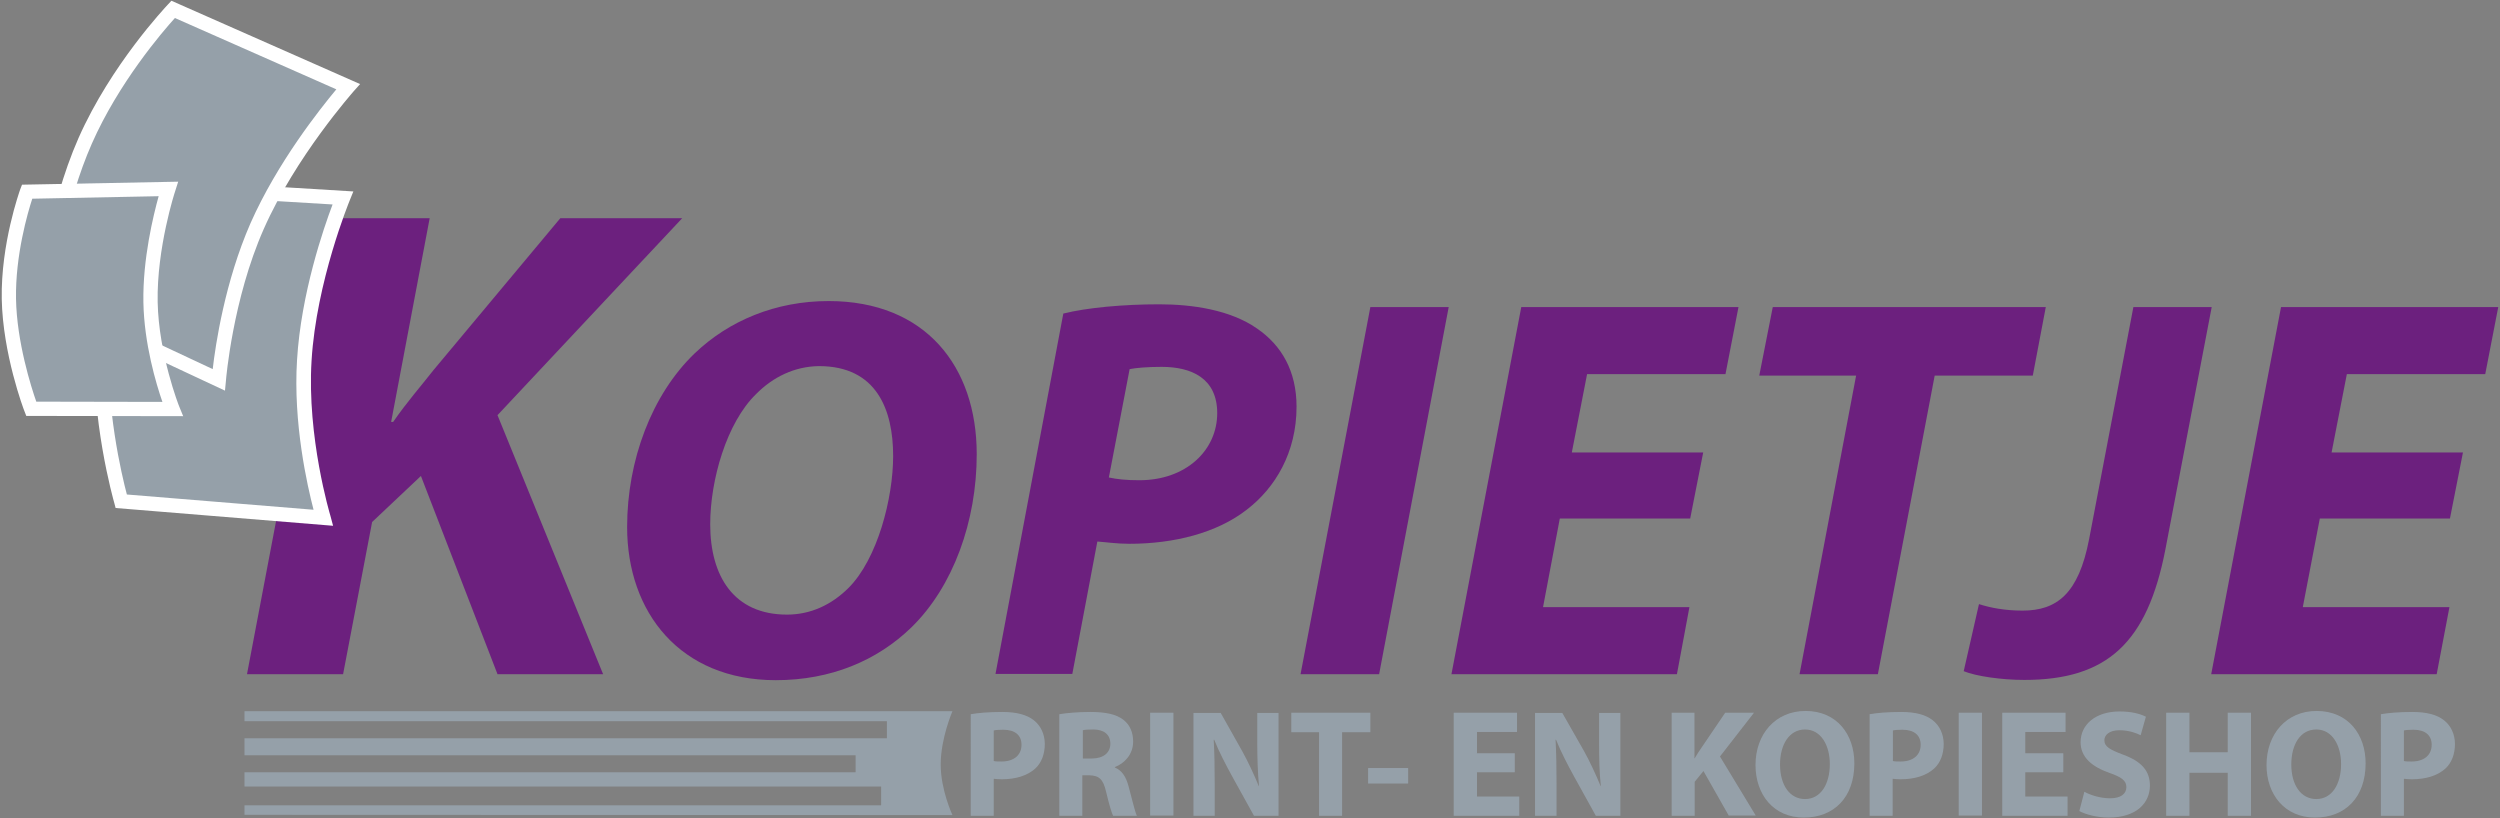 <?xml version="1.0" encoding="utf-8"?><!DOCTYPE svg PUBLIC "-//W3C//DTD SVG 1.1//EN" "http://www.w3.org/Graphics/SVG/1.1/DTD/svg11.dtd"><svg version="1.1" xmlns="http://www.w3.org/2000/svg" xmlns:xlink="http://www.w3.org/1999/xlink" x="0px" y="0px" width="999px" height="327px" viewBox="0 0 999 327"><rect x="0" y="0" width="999" height="327" fill="#808080" stroke="none"/><path fill="#6C207E" d="M133.3,87.2h38.4l-15.4,81.4h0.8c5.4-7.8,11.1-14.3,16.2-20.8l50.6-60.6h48.7l-73.8,78.7l42.2,103.5h-42.2 l-30.6-79.2l-19.5,18.4l-11.6,60.8H98.7L133.3,87.2z"/><path fill="#6C207E" d="M390.3,181.5c0,26.8-9.4,52.9-26.1,69.2c-13.7,13.3-32.2,21.1-54.2,21.1c-38.1,0-59.4-27-59.4-61.2 c0-26.6,9.8-52.9,27-69.4c13.7-13.1,32.4-20.9,53.5-20.9C369.8,120.3,390.3,146.4,390.3,181.5 M302.1,157.5 c-11.8,11.5-18.3,34.4-18.3,52c0,20.7,9.4,36.1,30.7,36.1c9.4,0,17.8-3.9,24.6-10.7c11.5-11.5,17.8-35.7,17.8-52.7 c0-18.3-6.5-35.9-29.6-35.9C317.6,146.4,308.9,150.6,302.1,157.5"/><path fill="#6C207E" d="M424.9,125.3c9.6-2.4,24.2-3.7,38.3-3.7c13.3,0,28.3,2.2,39,9.6c10,6.8,15.9,17.2,15.9,31.3 c0,18.3-8.5,32.4-19.8,41.1c-12,9.4-29.2,13.7-47,13.7c-5.2,0-9.6-0.7-12.8-0.9l-10,52.9h-30.7L424.9,125.3z M443.1,190.8 c3.3,0.7,6.8,1.1,12.2,1.1c18.7,0,31.1-12,31.1-26.8c0-13.9-10.2-18.5-22.2-18.5c-5.9,0-10.2,0.4-12.8,0.9L443.1,190.8z"/><polygon fill="#6C207E" points="578.9,122.7 551.1,269.4 519.7,269.4 547.6,122.7"/><polygon fill="#6C207E" points="675.4,207.2 623.3,207.2 616.6,242.6 675.1,242.6 670.1,269.4 580,269.4 607.9,122.7 694.7,122.7 689.5,149.5 634.2,149.5 628.1,180.8 680.6,180.8"/><polygon fill="#6C207E" points="741.7,150.1 703,150.1 708.4,122.7 817.5,122.7 812.3,150.1 773.1,150.1 750.4,269.4 719.1,269.4 "/><path fill="#6C207E" d="M852.5,122.7h31.3l-18.5,96.8c-7.2,37.2-23.1,52.2-56.4,52.2c-9.1,0-19.4-1.5-24.2-3.5l6.1-26.8 c4.6,1.5,10.5,2.6,17.4,2.6c13.7,0,22.4-6.7,26.6-28.5L852.5,122.7z"/><polygon fill="#6C207E" points="979,207.2 927,207.2 920.2,242.6 978.8,242.6 973.7,269.4 883.6,269.4 911.5,122.7 998.3,122.7 993.1,149.5 937.8,149.5 931.7,180.8 984.2,180.8"/><path fill="#95A0A9" d="M387.9,285.4c2.9-0.5,6.9-0.9,12.6-0.9c5.7,0,9.8,1.1,12.6,3.3c2.7,2.1,4.4,5.5,4.4,9.5 c0,4-1.3,7.5-3.8,9.8c-3.2,2.9-7.9,4.3-13.4,4.3c-1.2,0-2.3-0.1-3.2-0.2V326h-9.2V285.4z M397.1,304.1c0.8,0.2,1.7,0.2,3.1,0.2 c4.9,0,8-2.5,8-6.7c0-3.8-2.6-6-7.3-6c-1.8,0-3.1,0.1-3.8,0.3V304.1z"/><path fill="#95A0A9" d="M423.3,285.4c3-0.5,7.4-0.9,12.4-0.9c6.1,0,10.4,0.9,13.3,3.2c2.5,2,3.8,4.9,3.8,8.7 c0,5.2-3.7,8.8-7.3,10.1v0.2c2.9,1.2,4.5,3.8,5.5,7.6c1.3,4.7,2.5,10.1,3.3,11.7h-9.5c-0.6-1.2-1.6-4.5-2.8-9.6 c-1.2-5.2-2.9-6.5-6.8-6.6h-2.7V326h-9.2V285.4z M432.6,303.1h3.7c4.6,0,7.4-2.3,7.4-5.9c0-3.7-2.6-5.7-6.8-5.7 c-2.3,0-3.5,0.1-4.2,0.3V303.1z"/><rect x="459.6" y="284.8" fill="#95A0A9" width="9.3" height="41.1"/><path fill="#95A0A9" d="M476.9,326v-41.1h10.9l8.5,15.1c2.4,4.3,4.8,9.5,6.7,14.1h0.1c-0.5-5.4-0.7-11-0.7-17.2v-12h8.5V326h-9.8 l-8.8-15.9c-2.4-4.4-5.2-9.7-7.1-14.5h-0.2c0.3,5.5,0.4,11.3,0.4,18V326H476.9z"/><polygon fill="#95A0A9" points="527.1,292.6 516,292.6 516,284.8 547.6,284.8 547.6,292.6 536.3,292.6 536.3,326 527.1,326"/><rect x="546.7" y="306.9" fill="#95A0A9" width="16" height="6.2"/><polygon fill="#95A0A9" points="605.3,308.6 590.2,308.6 590.2,318.3 607.1,318.3 607.1,326 580.9,326 580.9,284.8 606.2,284.8 606.2,292.5 590.2,292.5 590.2,301 605.3,301"/><path fill="#95A0A9" d="M613.4,326v-41.1h10.9l8.6,15.1c2.4,4.3,4.8,9.5,6.7,14.1h0.1c-0.6-5.4-0.7-11-0.7-17.2v-12h8.5V326h-9.8 l-8.8-15.9c-2.4-4.4-5.2-9.7-7.1-14.5h-0.2c0.3,5.5,0.4,11.3,0.4,18V326H613.4z"/><path fill="#95A0A9" d="M667.9,284.8h9.2V303h0.1c0.9-1.6,1.9-3,2.9-4.5l9.3-13.7h11.5l-13.6,17.5l14.3,23.6h-10.8l-10.1-17.8 l-3.5,4.3V326h-9.2V284.8z"/><path fill="#95A0A9" d="M741,305c0,13.6-8.1,21.7-20.2,21.7c-12.1,0-19.3-9.2-19.3-21c0-12.3,7.9-21.6,20-21.6 C734.1,284.1,741,293.6,741,305 M711.3,305.5c0,8.1,3.8,13.8,10,13.8c6.3,0,9.9-6,9.9-14c0-7.4-3.5-13.8-9.9-13.8 C715,291.5,711.3,297.5,711.3,305.5"/><path fill="#95A0A9" d="M747.1,285.4c2.9-0.5,6.9-0.9,12.6-0.9c5.7,0,9.8,1.1,12.6,3.3c2.7,2.1,4.4,5.5,4.4,9.5 c0,4-1.3,7.5-3.8,9.8c-3.2,2.9-7.9,4.3-13.4,4.3c-1.2,0-2.3-0.1-3.2-0.2V326h-9.2V285.4z M756.4,304.1c0.8,0.2,1.7,0.2,3.1,0.2 c4.9,0,8-2.5,8-6.7c0-3.8-2.6-6-7.3-6c-1.8,0-3.1,0.1-3.8,0.3V304.1z"/><rect x="782.7" y="284.8" fill="#95A0A9" width="9.3" height="41.1"/><polygon fill="#95A0A9" points="824.5,308.6 809.3,308.6 809.3,318.3 826.2,318.3 826.2,326 800.1,326 800.1,284.8 825.4,284.8 825.4,292.5 809.3,292.5 809.3,301 824.5,301"/><path fill="#95A0A9" d="M832.9,316.4c2.4,1.3,6.3,2.6,10.3,2.6c4.3,0,6.5-1.8,6.5-4.5c0-2.6-2-4-6.9-5.7 c-6.8-2.4-11.4-6.2-11.4-12.2c0-7,5.9-12.3,15.6-12.3c4.7,0,8.1,0.9,10.5,2.1l-2.1,7.4c-1.6-0.8-4.6-2-8.5-2c-4,0-6,1.9-6,4 c0,2.6,2.3,3.8,7.6,5.8c7.3,2.7,10.6,6.5,10.6,12.3c0,6.9-5.3,12.8-16.5,12.8c-4.7,0-9.3-1.3-11.7-2.6L832.9,316.4z"/><polygon fill="#95A0A9" points="874.9,284.8 874.9,300.6 890.2,300.6 890.2,284.8 899.5,284.8 899.5,326 890.2,326 890.2,308.8 874.9,308.8 874.9,326 865.6,326 865.6,284.8"/><path fill="#95A0A9" d="M945.3,305c0,13.6-8.1,21.7-20.2,21.7c-12.1,0-19.4-9.2-19.4-21c0-12.3,7.9-21.6,20-21.6 C938.4,284.1,945.3,293.6,945.3,305 M915.6,305.5c0,8.1,3.8,13.8,10,13.8c6.3,0,9.9-6,9.9-14c0-7.4-3.5-13.8-9.9-13.8 C919.2,291.5,915.6,297.5,915.6,305.5"/><path fill="#95A0A9" d="M951.4,285.4c2.9-0.5,6.9-0.9,12.6-0.9c5.7,0,9.8,1.1,12.6,3.3c2.7,2.1,4.4,5.5,4.4,9.5 c0,4-1.3,7.5-3.8,9.8c-3.2,2.9-7.9,4.3-13.4,4.3c-1.2,0-2.3-0.1-3.2-0.2V326h-9.2V285.4z M960.6,304.1c0.8,0.2,1.7,0.2,3.1,0.2 c4.9,0,8-2.5,8-6.7c0-3.8-2.6-6-7.3-6c-1.8,0-3.1,0.1-3.8,0.3V304.1z"/><path fill="#95A0A9" d="M97.7,325.6l282.9,0.1c0,0-4.7-10-4.7-20.2c0-10.5,4.7-21.3,4.7-21.3H97.7v4h256.7v6.8H97.7v6.8h244.2v6.8 H97.7v5.7h254.4v7.5H97.7V325.6z"/><path fill="#95A0A9" d="M40.8,135.5c-1.9,31.3,7.6,64.8,7.6,64.8l80.7,6.6c0,0-9.5-31.6-7.6-62.9c2-32.5,15.4-64.9,15.4-64.9 l-80.8-4.9C56.2,74.2,42.7,103.8,40.8,135.5"/><path fill="#FFFFFF" d="M133.1,210.1L46.2,203l-0.5-1.9c-0.4-1.4-9.7-34.3-7.7-65.7c2-31.9,15.1-61.1,15.6-62.4l0.8-1.8l86.8,5.3 l-1.5,3.7c-0.1,0.3-13.3,32.3-15.2,63.9c-1.9,30.5,7.4,61.6,7.5,61.9L133.1,210.1z M50.7,197.6l74.6,6.1 c-2.5-9.6-8.2-34.6-6.6-59.9c1.6-26.5,10.6-52.6,14.2-62.1L58,77.2c-2.9,6.8-12.7,32.1-14.3,58.5C42,161.9,48.7,190.1,50.7,197.6z"/><path fill="#95A0A9" d="M34.1,56.2c-12.7,28.7-15.9,63.1-15.9,63.1l69.2,32.4c0,0,2.6-32.6,15.3-61.4 c13.2-29.8,36.4-55.7,36.4-55.7L69.2,3.8C69.2,3.8,46.9,27.1,34.1,56.2"/><path fill="#FFFFFF" d="M89.9,156.1l-74.8-35l0.2-2c0.1-1.4,3.4-35.2,16.1-64C44.4,25.8,66.2,2.8,67.1,1.8l1.4-1.5l75.4,33.3 l-2.6,2.9c-0.2,0.3-23.1,26-35.9,55c-12.4,28-15.1,60.2-15.1,60.5L89.9,156.1z M21.2,117.6L85,147.5c1.1-9.7,4.9-35,15.1-58.3 c10.8-24.4,27.9-45.8,34.3-53.5L69.9,7.2c-5,5.5-22.5,25.9-33.2,50.2C26.1,81.4,22.1,109.9,21.2,117.6z"/><path fill="#95A0A9" d="M3.5,119.5c0.4,21.5,8.9,43.9,8.9,43.9l56.5,0.1c0,0-8.4-21.1-8.8-42.7c-0.4-22.4,7.1-45.3,7.1-45.3 l-56.5,1.1C10.8,76.6,3.1,97.6,3.5,119.5"/><path fill="#FFFFFF" d="M73.2,166.3l-62.7-0.1l-0.7-1.8c-0.4-0.9-8.7-23.1-9.1-44.9c-0.4-22.1,7.1-43,7.4-43.9l0.7-1.8l62.4-1.2 L70,76.4c-0.1,0.2-7.4,22.7-7,44.3c0.4,20.8,8.5,41.5,8.6,41.7L73.2,166.3z M14.5,160.5l50.4,0.1c-2.5-7.2-7.3-23.2-7.6-39.8 c-0.3-17.4,4-34.8,6.1-42.4l-50.5,1c-1.8,5.5-6.8,22.6-6.5,40C6.7,136.7,12.5,154.8,14.5,160.5z"/></svg>